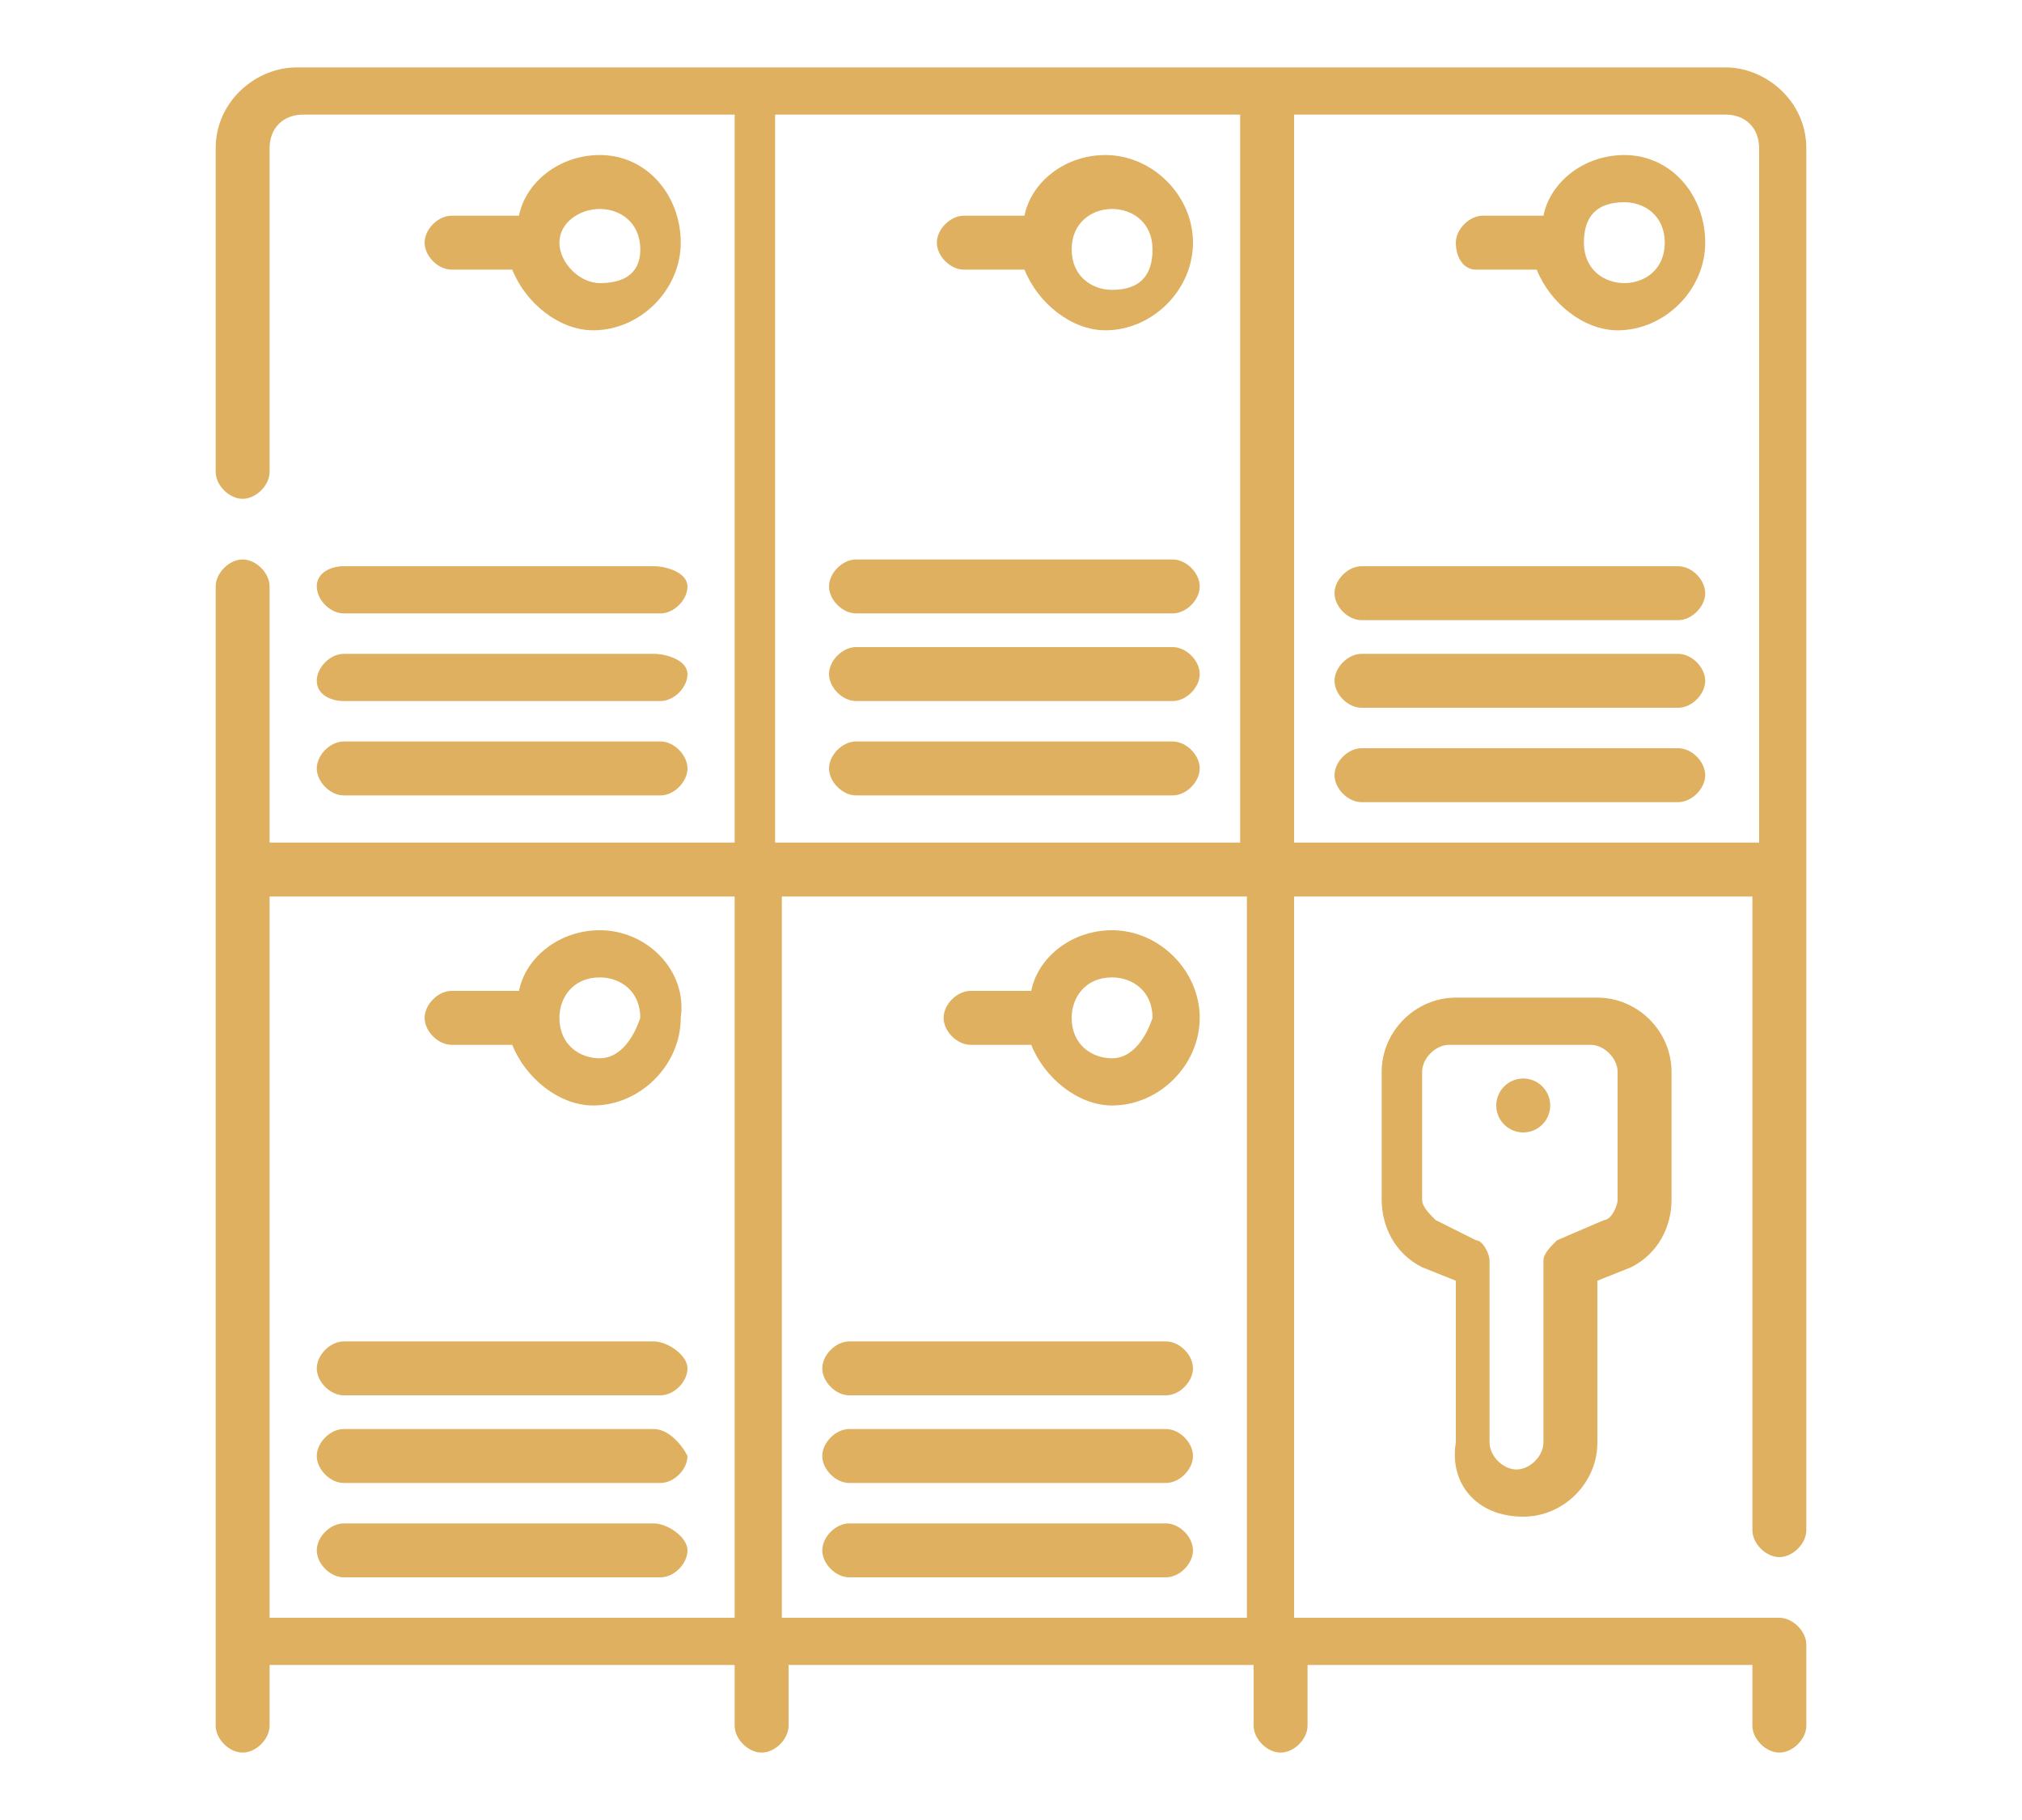 <?xml version="1.0" encoding="utf-8"?>
<!-- Generator: Adobe Illustrator 28.2.0, SVG Export Plug-In . SVG Version: 6.00 Build 0)  -->
<!DOCTYPE svg PUBLIC "-//W3C//DTD SVG 1.1//EN" "http://www.w3.org/Graphics/SVG/1.1/DTD/svg11.dtd">
<svg version="1.1" id="Layer_1" xmlns:x="http://ns.adobe.com/Extensibility/1.0/" xmlns:i="http://ns.adobe.com/AdobeIllustrator/10.0/" xmlns:graph="http://ns.adobe.com/Graphs/1.0/"
	 xmlns="http://www.w3.org/2000/svg" xmlns:xlink="http://www.w3.org/1999/xlink" x="0px" y="0px" width="30px" height="27px"
	 viewBox="0 0 30 27" style="enable-background:new 0 0 30 27;" xml:space="preserve">
<style type="text/css">
	.st0{fill:#DEB05F;}
	.st1{fill:#0C2B3D;}
</style>
<g>
	<g>
		<path class="st0" d="M5.1,11.8h4.7c0.2,0,0.4-0.2,0.4-0.4s-0.2-0.4-0.4-0.4H5.1c-0.2,0-0.4,0.2-0.4,0.4S4.9,11.8,5.1,11.8z"/>
		<path class="st0" d="M5.1,10.4h4.7c0.2,0,0.4-0.2,0.4-0.4S9.9,9.7,9.7,9.7H5.1c-0.2,0-0.4,0.2-0.4,0.4S4.9,10.4,5.1,10.4z"/>
		<path class="st0" d="M4.7,8.7c0,0.2,0.2,0.4,0.4,0.4h4.7c0.2,0,0.4-0.2,0.4-0.4S9.9,8.4,9.7,8.4H5.1C4.9,8.4,4.7,8.5,4.7,8.7z"/>
		<path class="st0" d="M7.6,4c0.2,0.5,0.7,0.9,1.2,0.9c0.7,0,1.3-0.6,1.3-1.3S9.6,2.3,8.9,2.3c-0.6,0-1.1,0.4-1.2,0.9H6.7
			c-0.2,0-0.4,0.2-0.4,0.4S6.5,4,6.7,4L7.6,4L7.6,4z M8.9,3.1c0.3,0,0.6,0.2,0.6,0.6S9.2,4.2,8.9,4.2S8.3,3.9,8.3,3.6
			S8.6,3.1,8.9,3.1z"/>
		<path class="st0" d="M12.7,11.8h4.7c0.2,0,0.4-0.2,0.4-0.4s-0.2-0.4-0.4-0.4h-4.7c-0.2,0-0.4,0.2-0.4,0.4S12.5,11.8,12.7,11.8
			L12.7,11.8z"/>
		<path class="st0" d="M12.7,10.4h4.7c0.2,0,0.4-0.2,0.4-0.4s-0.2-0.4-0.4-0.4h-4.7c-0.2,0-0.4,0.2-0.4,0.4S12.5,10.4,12.7,10.4
			L12.7,10.4z"/>
		<path class="st0" d="M12.7,9.1h4.7c0.2,0,0.4-0.2,0.4-0.4s-0.2-0.4-0.4-0.4h-4.7c-0.2,0-0.4,0.2-0.4,0.4S12.5,9.1,12.7,9.1
			L12.7,9.1z"/>
		<path class="st0" d="M14.3,4h0.9c0.2,0.5,0.7,0.9,1.2,0.9c0.7,0,1.3-0.6,1.3-1.3s-0.6-1.3-1.3-1.3c-0.6,0-1.1,0.4-1.2,0.9h-0.9
			c-0.2,0-0.4,0.2-0.4,0.4S14.1,4,14.3,4L14.3,4z M16.5,3.1c0.3,0,0.6,0.2,0.6,0.6s-0.2,0.6-0.6,0.6c-0.3,0-0.6-0.2-0.6-0.6
			S16.2,3.1,16.5,3.1z"/>
		<path class="st0" d="M25.6,1H4.4C3.8,1,3.2,1.5,3.2,2.2V7c0,0.2,0.2,0.4,0.4,0.4S4,7.2,4,7V2.2c0-0.3,0.2-0.5,0.5-0.5h6.4v10.8H4
			V8.7c0-0.2-0.2-0.4-0.4-0.4c-0.2,0-0.4,0.2-0.4,0.4v16.9c0,0.2,0.2,0.4,0.4,0.4C3.8,26,4,25.8,4,25.6v-0.9h6.9v0.9
			c0,0.2,0.2,0.4,0.4,0.4s0.4-0.2,0.4-0.4v-0.9h6.9v0.9c0,0.2,0.2,0.4,0.4,0.4s0.4-0.2,0.4-0.4v-0.9H26v0.9c0,0.2,0.2,0.4,0.4,0.4
			s0.4-0.2,0.4-0.4v-1.2c0-0.2-0.2-0.4-0.4-0.4h-7.2V13.3H26v9.4c0,0.2,0.2,0.4,0.4,0.4s0.4-0.2,0.4-0.4V2.2C26.8,1.5,26.2,1,25.6,1
			L25.6,1z M18.4,12.5h-6.9V1.7h6.9L18.4,12.5L18.4,12.5z M4,13.3h6.9V24H4V13.3z M11.6,13.3h6.9V24h-6.9V13.3z M19.2,12.5V1.7h6.4
			c0.3,0,0.5,0.2,0.5,0.5v10.3L19.2,12.5z"/>
		<path class="st0" d="M24.9,11.1h-4.7c-0.2,0-0.4,0.2-0.4,0.4s0.2,0.4,0.4,0.4h4.7c0.2,0,0.4-0.2,0.4-0.4S25.1,11.1,24.9,11.1z"/>
		<path class="st0" d="M24.9,9.7h-4.7c-0.2,0-0.4,0.2-0.4,0.4s0.2,0.4,0.4,0.4h4.7c0.2,0,0.4-0.2,0.4-0.4S25.1,9.7,24.9,9.7z"/>
		<path class="st0" d="M24.9,8.4h-4.7c-0.2,0-0.4,0.2-0.4,0.4s0.2,0.4,0.4,0.4h4.7c0.2,0,0.4-0.2,0.4-0.4S25.1,8.4,24.9,8.4z"/>
		<path class="st0" d="M24.1,2.3c-0.6,0-1.1,0.4-1.2,0.9h-0.9c-0.2,0-0.4,0.2-0.4,0.4S21.7,4,21.9,4h0.9c0.2,0.5,0.7,0.9,1.2,0.9
			c0.7,0,1.3-0.6,1.3-1.3S24.8,2.3,24.1,2.3z M24.1,4.2c-0.3,0-0.6-0.2-0.6-0.6s0.2-0.6,0.6-0.6c0.3,0,0.6,0.2,0.6,0.6
			S24.4,4.2,24.1,4.2z"/>
		<path class="st0" d="M9.7,22.6H5.1c-0.2,0-0.4,0.2-0.4,0.4s0.2,0.4,0.4,0.4h4.7c0.2,0,0.4-0.2,0.4-0.4S9.9,22.6,9.7,22.6z"/>
		<path class="st0" d="M9.7,21.2H5.1c-0.2,0-0.4,0.2-0.4,0.4c0,0.2,0.2,0.4,0.4,0.4h4.7c0.2,0,0.4-0.2,0.4-0.4
			C10.1,21.4,9.9,21.2,9.7,21.2z"/>
		<path class="st0" d="M9.7,19.9H5.1c-0.2,0-0.4,0.2-0.4,0.4s0.2,0.4,0.4,0.4h4.7c0.2,0,0.4-0.2,0.4-0.4S9.9,19.9,9.7,19.9z"/>
		<path class="st0" d="M8.9,13.8c-0.6,0-1.1,0.4-1.2,0.9H6.7c-0.2,0-0.4,0.2-0.4,0.4c0,0.2,0.2,0.4,0.4,0.4h0.9
			c0.2,0.5,0.7,0.9,1.2,0.9c0.7,0,1.3-0.6,1.3-1.3C10.2,14.4,9.6,13.8,8.9,13.8L8.9,13.8z M8.9,15.7c-0.3,0-0.6-0.2-0.6-0.6
			c0-0.3,0.2-0.6,0.6-0.6c0.3,0,0.6,0.2,0.6,0.6C9.4,15.4,9.2,15.7,8.9,15.7z"/>
		<path class="st0" d="M17.3,22.6h-4.7c-0.2,0-0.4,0.2-0.4,0.4s0.2,0.4,0.4,0.4h4.7c0.2,0,0.4-0.2,0.4-0.4S17.5,22.6,17.3,22.6z"/>
		<path class="st0" d="M17.3,21.2h-4.7c-0.2,0-0.4,0.2-0.4,0.4c0,0.2,0.2,0.4,0.4,0.4h4.7c0.2,0,0.4-0.2,0.4-0.4
			C17.7,21.4,17.5,21.2,17.3,21.2z"/>
		<path class="st0" d="M17.3,19.9h-4.7c-0.2,0-0.4,0.2-0.4,0.4s0.2,0.4,0.4,0.4h4.7c0.2,0,0.4-0.2,0.4-0.4S17.5,19.9,17.3,19.9z"/>
		<path class="st0" d="M16.5,13.8c-0.6,0-1.1,0.4-1.2,0.9h-0.9c-0.2,0-0.4,0.2-0.4,0.4c0,0.2,0.2,0.4,0.4,0.4h0.9
			c0.2,0.5,0.7,0.9,1.2,0.9c0.7,0,1.3-0.6,1.3-1.3C17.8,14.4,17.2,13.8,16.5,13.8z M16.5,15.7c-0.3,0-0.6-0.2-0.6-0.6
			c0-0.3,0.2-0.6,0.6-0.6c0.3,0,0.6,0.2,0.6,0.6C17,15.4,16.8,15.7,16.5,15.7z"/>
		<path class="st0" d="M22.6,22.5c0.6,0,1.1-0.5,1.1-1.1V19l0.5-0.2c0.4-0.2,0.6-0.6,0.6-1v-1.9c0-0.6-0.5-1.1-1.1-1.1h-2.1
			c-0.6,0-1.1,0.5-1.1,1.1v1.9c0,0.4,0.2,0.8,0.6,1l0.5,0.2v2.4C21.5,22,21.9,22.5,22.6,22.5L22.6,22.5z M21.3,18.1
			c-0.1-0.1-0.2-0.2-0.2-0.3v-1.9c0-0.2,0.2-0.4,0.4-0.4h2.1c0.2,0,0.4,0.2,0.4,0.4v1.9c0,0.1-0.1,0.3-0.2,0.3l-0.7,0.3
			c-0.1,0.1-0.2,0.2-0.2,0.3v2.7c0,0.2-0.2,0.4-0.4,0.4s-0.4-0.2-0.4-0.4v-2.7c0-0.1-0.1-0.3-0.2-0.3L21.3,18.1z"/>
		<circle class="st0" cx="22.6" cy="16.4" r="0.4"/>
	</g>
</g>
</svg>
